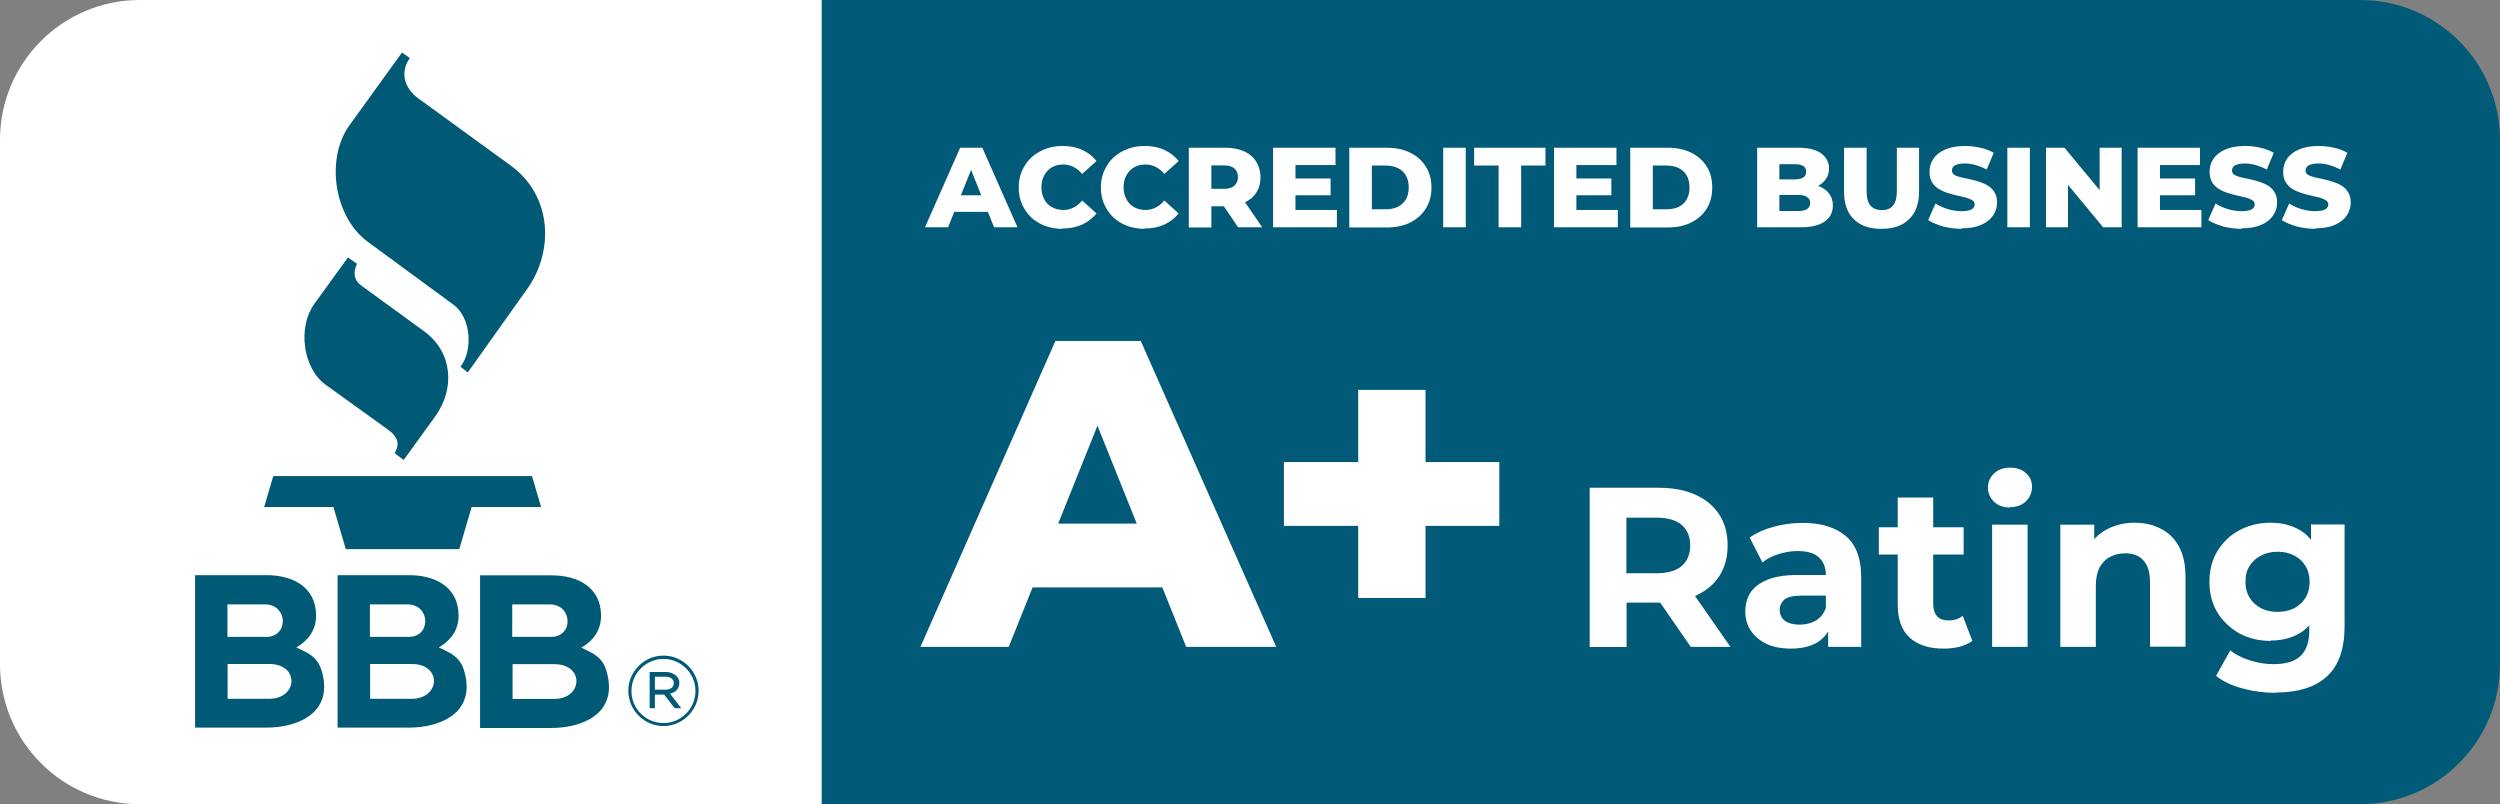 <?xml version="1.0" encoding="UTF-8"?><svg id="Layer_1" xmlns="http://www.w3.org/2000/svg" viewBox="0 0 143 46"><rect x="0" y="0" width="143" height="46" fill="#808080" stroke="none"/><defs><style>.cls-1{stroke:#fff;}.cls-1,.cls-2{fill:#fff;}.cls-3{fill:#015a75;fill-rule:evenodd;}.cls-4{fill:#005a78;stroke:#005a78;}</style></defs><path class="cls-1" d="M.5,8C.5,3.86,3.86.5,8,.5h39.5v45H8c-4.14,0-7.5-3.36-7.5-7.5V8Z"/><path class="cls-4" d="M47.5.5h87.5c4.14,0,7.5,3.36,7.5,7.5v30c0,4.14-3.36,7.5-7.5,7.5H47.5V.5Z"/><path class="cls-2" d="M52.91,13l2.01-4.55h1.27l2.01,4.55h-1.34l-1.57-3.92h.51l-1.57,3.92h-1.31ZM54.01,12.12l.33-.95h2.22l.33.95h-2.89ZM60.77,13.09c-.36,0-.69-.06-1-.17-.3-.12-.57-.28-.79-.49-.22-.21-.39-.46-.52-.75-.13-.29-.19-.61-.19-.96s.06-.66.19-.95c.13-.29.3-.54.52-.75.23-.21.49-.37.79-.49.31-.12.64-.18,1-.18.42,0,.8.07,1.12.22.33.15.61.36.83.64l-.82.74c-.15-.17-.31-.31-.49-.4-.17-.09-.37-.14-.58-.14-.19,0-.36.03-.51.09-.16.06-.29.15-.4.27-.11.11-.19.25-.26.41-.06.16-.09.34-.09.53s.03.37.09.53c.06.16.15.3.26.42.11.11.25.2.4.26.16.06.33.09.51.09.22,0,.41-.05.58-.14.18-.09.34-.22.49-.4l.82.74c-.22.27-.5.49-.83.64-.33.15-.7.22-1.12.22ZM65.47,13.09c-.36,0-.69-.06-1-.17-.3-.12-.57-.28-.79-.49-.22-.21-.39-.46-.52-.75-.13-.29-.19-.61-.19-.96s.06-.66.19-.95c.13-.29.3-.54.52-.75.23-.21.49-.37.79-.49.31-.12.64-.18,1-.18.42,0,.8.07,1.12.22.33.15.61.36.83.64l-.82.74c-.15-.17-.31-.31-.49-.4-.17-.09-.37-.14-.58-.14-.19,0-.36.03-.51.09s-.29.15-.4.27c-.11.11-.19.25-.26.41-.06.16-.09.34-.09.53s.03.37.09.53c.07.16.15.3.26.42.11.11.25.2.4.26s.33.09.51.09c.22,0,.41-.05.58-.14.18-.09.34-.22.49-.4l.82.74c-.22.27-.5.49-.83.64-.33.15-.7.22-1.12.22ZM68,13v-4.55h2.08c.42,0,.77.07,1.07.2.3.13.54.33.7.59.16.25.25.55.25.9s-.08.64-.25.89c-.16.25-.4.44-.7.57-.3.13-.66.2-1.07.2h-1.36l.57-.54v1.75h-1.29ZM70.82,13l-1.13-1.66h1.37l1.14,1.66h-1.38ZM69.29,11.39l-.57-.59h1.29c.27,0,.47-.06.6-.18.13-.12.2-.28.2-.49s-.07-.38-.2-.49c-.13-.12-.33-.18-.6-.18h-1.29l.57-.59v2.52ZM74,10.21h2.11v.96h-2.11v-.96ZM74.09,12.01h2.38v.99h-3.65v-4.55h3.57v.99h-2.29v2.56ZM77.18,13v-4.55h2.15c.5,0,.94.09,1.33.28.38.19.68.45.89.79.22.34.33.74.33,1.21s-.11.87-.33,1.21c-.21.34-.51.6-.89.79-.38.19-.82.28-1.33.28h-2.15ZM78.47,11.97h.81c.26,0,.49-.05.68-.14.19-.1.35-.24.46-.43.11-.19.16-.42.16-.68s-.05-.49-.16-.68c-.11-.19-.26-.33-.46-.42-.19-.1-.42-.15-.68-.15h-.81v2.5ZM82.55,13v-4.55h1.29v4.55h-1.29ZM85.72,13v-3.53h-1.4v-1.02h4.08v1.02h-1.39v3.53h-1.29ZM90.06,10.21h2.11v.96h-2.11v-.96ZM90.16,12.01h2.38v.99h-3.65v-4.55h3.57v.99h-2.29v2.56ZM93.25,13v-4.55h2.15c.5,0,.94.09,1.33.28.38.19.68.45.89.79.22.34.32.74.32,1.21s-.11.87-.32,1.21c-.21.34-.51.6-.89.79-.38.19-.82.28-1.33.28h-2.15ZM94.54,11.97h.81c.26,0,.49-.05.68-.14.19-.1.35-.24.45-.43.11-.19.16-.42.16-.68s-.05-.49-.16-.68c-.11-.19-.26-.33-.45-.42-.19-.1-.42-.15-.68-.15h-.81v2.5ZM100.51,13v-4.55h2.33c.6,0,1.05.11,1.34.33.29.22.44.5.44.86,0,.23-.06.44-.19.62-.12.17-.29.31-.52.42-.22.1-.49.15-.79.15l.13-.31c.32,0,.6.05.84.15.24.1.42.24.55.42.13.18.2.41.2.67,0,.39-.16.7-.48.92-.32.22-.78.32-1.39.32h-2.46ZM101.78,12.07h1.08c.22,0,.39-.04.5-.11.12-.08.18-.19.18-.35s-.06-.27-.18-.34c-.11-.08-.28-.12-.5-.12h-1.17v-.89h.97c.22,0,.38-.04.49-.11.11-.07.16-.18.16-.33s-.05-.26-.16-.32c-.11-.07-.27-.11-.49-.11h-.88v2.69ZM107.61,13.09c-.67,0-1.2-.18-1.57-.55-.38-.37-.56-.89-.56-1.57v-2.52h1.29v2.48c0,.39.08.67.23.84.16.17.37.25.64.25s.48-.08.63-.25c.15-.17.23-.45.23-.84v-2.48h1.27v2.52c0,.68-.19,1.2-.57,1.57-.38.37-.9.55-1.57.55ZM112.21,13.09c-.37,0-.73-.05-1.08-.14-.34-.1-.62-.22-.84-.36l.42-.95c.2.13.44.24.7.32.27.08.54.12.8.12.18,0,.32-.02.43-.05.11-.03.19-.08.23-.13.05-.06.08-.12.08-.2,0-.1-.05-.19-.14-.25-.1-.06-.22-.11-.37-.15-.15-.04-.32-.08-.51-.12-.18-.04-.37-.09-.55-.15-.18-.06-.35-.14-.5-.23-.15-.1-.28-.23-.37-.38-.1-.16-.14-.36-.14-.6,0-.27.07-.52.22-.74.15-.22.38-.4.68-.53.3-.13.67-.2,1.12-.2.3,0,.59.03.88.1.29.06.55.16.77.29l-.4.96c-.22-.12-.43-.2-.64-.26-.21-.06-.42-.09-.62-.09-.18,0-.32.02-.43.06-.11.03-.19.08-.23.14-.05.06-.07.13-.07.21,0,.1.05.18.14.24.09.06.22.1.37.14.16.03.33.07.51.11.19.04.37.09.55.15.19.06.35.13.51.23.15.1.27.22.36.38.1.16.14.35.14.59,0,.26-.08.51-.23.73-.15.22-.37.4-.67.53-.29.13-.67.2-1.12.2ZM114.82,13v-4.55h1.29v4.55h-1.29ZM117.03,13v-4.55h1.06l2.51,3.03h-.5v-3.03h1.26v4.55h-1.06l-2.51-3.03h.5v3.03h-1.26ZM123.45,10.21h2.11v.96h-2.11v-.96ZM123.54,12.01h2.38v.99h-3.65v-4.55h3.57v.99h-2.29v2.56ZM128.23,13.09c-.37,0-.73-.05-1.08-.14-.34-.1-.62-.22-.84-.36l.42-.95c.2.13.44.24.7.32.27.08.54.12.8.12.18,0,.32-.02.43-.05.11-.03.19-.08.23-.13.05-.06.08-.12.08-.2,0-.1-.05-.19-.14-.25-.1-.06-.22-.11-.37-.15-.15-.04-.32-.08-.51-.12-.18-.04-.37-.09-.55-.15-.18-.06-.35-.14-.5-.23-.15-.1-.28-.23-.37-.38-.09-.16-.14-.36-.14-.6,0-.27.07-.52.22-.74.15-.22.38-.4.68-.53.3-.13.67-.2,1.12-.2.3,0,.59.03.88.1.29.06.55.16.77.29l-.4.96c-.22-.12-.43-.2-.64-.26-.21-.06-.42-.09-.62-.09-.18,0-.32.02-.43.06-.11.03-.19.08-.23.14-.05.06-.07.13-.07.21,0,.1.05.18.14.24.1.06.22.1.37.14.16.03.32.07.51.11.19.04.37.09.55.15.19.06.35.13.51.23.15.1.27.22.36.38.1.16.14.35.14.59,0,.26-.08.51-.23.73-.15.22-.37.4-.67.53-.3.13-.67.2-1.12.2ZM132.44,13.09c-.37,0-.73-.05-1.08-.14-.34-.1-.62-.22-.84-.36l.42-.95c.2.13.44.24.7.32.27.08.53.12.8.12.18,0,.32-.02.43-.05.11-.03.19-.08.23-.13.05-.06.08-.12.08-.2,0-.1-.05-.19-.14-.25-.1-.06-.22-.11-.37-.15-.15-.04-.32-.08-.51-.12-.18-.04-.37-.09-.55-.15-.18-.06-.35-.14-.5-.23-.15-.1-.27-.23-.37-.38-.1-.16-.14-.36-.14-.6,0-.27.07-.52.22-.74.15-.22.38-.4.68-.53s.67-.2,1.12-.2c.3,0,.59.03.88.1.29.06.55.16.77.29l-.4.96c-.22-.12-.43-.2-.64-.26-.21-.06-.42-.09-.62-.09-.18,0-.32.02-.43.06-.11.03-.19.08-.23.14-.05.06-.07.13-.07.21,0,.1.04.18.14.24.1.06.22.1.37.14.16.03.32.07.51.11.19.04.37.09.55.15.19.06.36.13.51.23.15.1.27.22.36.38.1.16.14.35.14.59,0,.26-.08.51-.23.73-.15.22-.37.4-.67.53-.29.13-.67.2-1.12.2Z"/><path class="cls-2" d="M52.65,37l7.72-17.5h4.88l7.75,17.5h-5.15l-6.05-15.08h1.95l-6.05,15.08h-5.05ZM56.88,33.6l1.28-3.65h8.55l1.28,3.65h-11.1ZM77.69,34.2v-11.9h3.85v11.9h-3.85ZM73.44,30.08v-3.65h12.32v3.65h-12.32ZM90.93,37v-9.1h3.94c.81,0,1.52.13,2.11.4.59.26,1.04.64,1.36,1.13.32.49.48,1.08.48,1.77s-.16,1.26-.48,1.76c-.32.49-.78.86-1.36,1.12-.59.26-1.29.39-2.11.39h-2.77l.94-.92v3.46h-2.11ZM96.71,37l-2.28-3.3h2.25l2.3,3.3h-2.28ZM93.03,33.78l-.94-.99h2.65c.65,0,1.14-.14,1.46-.42.32-.29.48-.68.48-1.17s-.16-.89-.48-1.17c-.32-.28-.81-.42-1.46-.42h-2.65l.94-1v5.16ZM104.57,37v-1.37l-.13-.3v-2.44c0-.43-.14-.77-.4-1.01-.26-.24-.66-.36-1.21-.36-.37,0-.74.06-1.11.18-.36.11-.66.27-.91.47l-.73-1.42c.38-.27.84-.48,1.38-.62.54-.15,1.08-.22,1.64-.22,1.07,0,1.89.25,2.48.75.59.5.88,1.29.88,2.35v3.99h-1.9ZM102.44,37.1c-.55,0-1.01-.09-1.4-.27-.39-.19-.69-.45-.9-.77-.21-.32-.31-.68-.31-1.08s.1-.78.3-1.09c.21-.31.53-.55.97-.73.44-.18,1.02-.27,1.73-.27h1.86v1.18h-1.64c-.48,0-.81.08-.99.23-.17.16-.26.35-.26.59,0,.26.1.47.3.62.21.15.49.22.85.22s.64-.08.91-.23c.27-.16.46-.4.58-.72l.31.94c-.15.45-.42.79-.81,1.03-.39.23-.89.35-1.51.35ZM111.16,37.1c-.82,0-1.46-.21-1.92-.62-.46-.42-.69-1.05-.69-1.88v-6.14h2.03v6.11c0,.29.08.52.23.69.16.16.37.23.64.23.32,0,.59-.09.82-.26l.55,1.43c-.21.15-.46.26-.75.34-.29.07-.58.1-.9.1ZM107.47,31.72v-1.56h4.85v1.56h-4.85ZM113.95,37v-6.99h2.03v6.99h-2.03ZM114.97,29.03c-.37,0-.68-.11-.91-.33-.23-.22-.35-.49-.35-.81s.12-.59.35-.81.54-.33.91-.33.68.1.91.31c.23.2.35.46.35.78,0,.34-.12.62-.35.84-.23.22-.53.33-.91.33ZM122.11,29.9c.55,0,1.05.11,1.48.34.44.22.79.55,1.04,1.01.25.45.38,1.03.38,1.74v4h-2.03v-3.69c0-.56-.13-.98-.38-1.25-.24-.27-.59-.4-1.04-.4-.32,0-.61.07-.87.21-.25.13-.45.33-.6.61-.14.28-.21.63-.21,1.07v3.46h-2.03v-6.99h1.94v1.94l-.36-.59c.25-.47.61-.83,1.08-1.08.47-.25,1-.38,1.6-.38ZM130.19,39.63c-.66,0-1.3-.08-1.91-.25-.61-.16-1.11-.39-1.52-.72l.81-1.46c.29.24.67.43,1.12.57.46.15.91.22,1.35.22.72,0,1.24-.16,1.56-.48.33-.32.49-.8.49-1.43v-1.05l.13-1.75-.03-1.77v-1.51h1.92v5.82c0,1.3-.34,2.26-1.01,2.87-.68.62-1.65.92-2.91.92ZM129.88,36.66c-.65,0-1.24-.14-1.77-.42-.52-.29-.94-.68-1.26-1.18-.31-.51-.47-1.1-.47-1.78s.16-1.28.47-1.78c.32-.51.74-.91,1.26-1.18.53-.28,1.12-.42,1.77-.42.59,0,1.11.12,1.56.36.45.23.8.6,1.05,1.1.25.49.38,1.13.38,1.91s-.13,1.41-.38,1.91c-.25.49-.6.86-1.05,1.1-.45.24-.97.36-1.56.36ZM130.28,35c.35,0,.67-.07.95-.21.28-.15.49-.35.65-.61.16-.26.23-.56.23-.9s-.08-.65-.23-.9c-.16-.26-.37-.46-.65-.6-.28-.15-.59-.22-.95-.22s-.67.07-.95.22c-.28.14-.5.34-.66.6-.16.25-.23.55-.23.9s.08.64.23.9c.16.26.38.46.66.61.28.14.59.21.95.21Z"/><path class="cls-3" d="M16.96,37.04c.92.41,1.37.68,1.55,1.82.3,2-1.54,2.76-3.28,2.76h-4.07v-8.72h4.1c1.47,0,2.82.67,2.82,2.31,0,.82-.43,1.41-1.12,1.82ZM25.11,37.04c.92.41,1.37.68,1.55,1.82.3,2-1.54,2.76-3.28,2.76h-4.07v-8.72h4.1c1.47,0,2.82.67,2.82,2.31,0,.82-.43,1.41-1.12,1.82ZM34.8,38.87c-.18-1.15-.63-1.41-1.55-1.82.7-.41,1.13-1.01,1.13-1.83,0-1.64-1.34-2.31-2.82-2.31h-4.1v8.73h4.07c1.73,0,3.58-.76,3.27-2.76h0ZM35.94,39.53v-.02c0-1.1.91-2.01,2.01-2.01s2.01.91,2.01,2v.02c0,1.1-.91,2.01-2.01,2.01-1.1,0-2-.9-2.01-2ZM39.78,39.53v-.02c0-1-.83-1.82-1.83-1.82s-1.83.82-1.83,1.83v.02c0,1,.83,1.82,1.83,1.82s1.83-.82,1.83-1.83ZM37.16,38.44h.92c.22-.01.44.07.61.22.11.11.17.25.17.4h0c0,.34-.22.54-.53.62l.64.83h-.38l-.6-.78h-.53v.78h-.3v-2.06ZM15.4,39.97h-2.38v-1.99h2.38c1.75,0,1.64,1.99,0,1.99ZM23.55,39.97h-2.38v-1.99h2.38c1.75,0,1.64,1.99,0,1.99h0ZM29.32,37.99v1.99h2.38c1.64,0,1.75-1.99,0-1.99h-2.38ZM38.05,39.45c.29,0,.49-.13.49-.37h0c0-.23-.18-.37-.47-.37h-.61v.74h.59ZM16.96,37.04h0ZM25.11,37.04h0ZM13.01,34.57h2.14c1.33,0,1.38,1.86.08,1.86h-2.22v-1.86ZM29.32,34.57h2.12c1.33,0,1.38,1.86.08,1.86h-2.22v-1.86ZM21.17,34.57h2.13c1.33,0,1.38,1.86.08,1.86h-2.22v-1.86ZM15.1,29h3.97l.71,2.41h6.49l.71-2.41h3.97l-.52-1.77h-14.8l-.52,1.77ZM19.9,14.73l-1.92,2.65c-.96,1.33-.67,3.68.65,4.63l3.57,2.57c.61.44.66.88.37,1.34l.52.39,1.81-2.5c1.12-1.55,1.02-3.65-.64-4.86l-3.6-2.62c-.43-.32-.47-.75-.24-1.24l-.51-.36h0ZM22.99,3.01l-2.99,4.14c-1.4,1.94-.89,5.25,1.02,6.67l4.92,3.61c1,.73,1.13,2.6.4,3.55l.42.32,3.4-4.78c1.53-2.15,1.44-5.32-.96-7.06l-5.27-3.83c-.74-.53-1.1-1.44-.49-2.31l-.45-.32Z"/></svg>